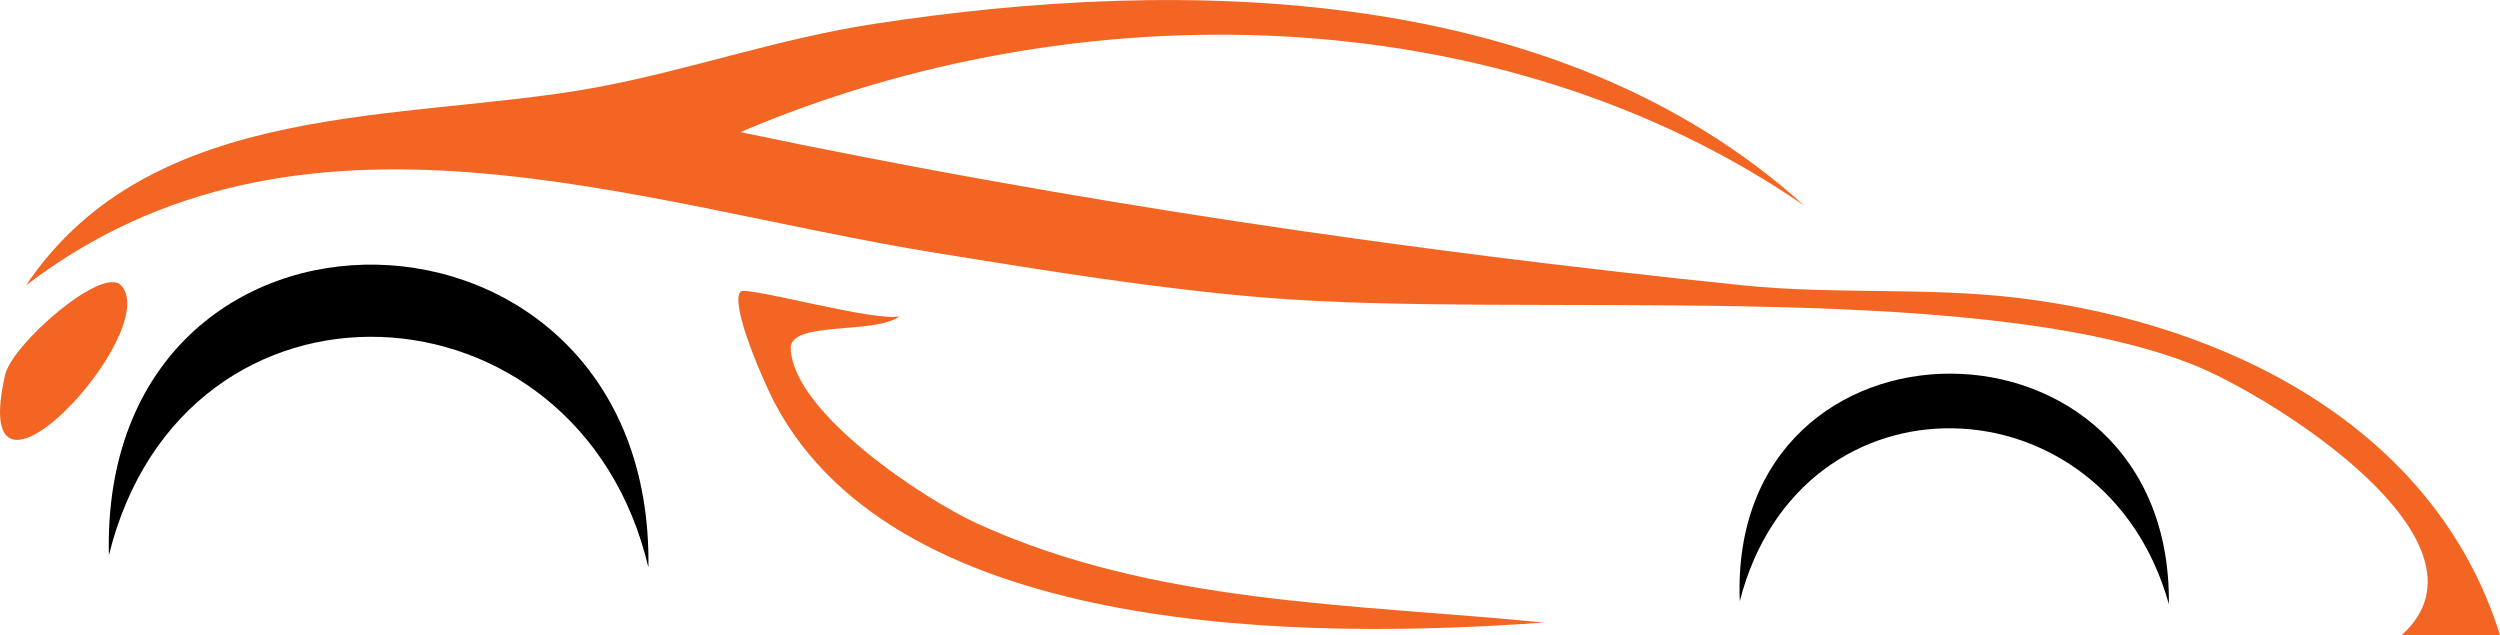 <?xml version="1.0" encoding="UTF-8"?>
<svg id="a" xmlns="http://www.w3.org/2000/svg" viewBox="0 0 407.77 103.56">
	<defs>
		<style>.b{fill:#f26522;}</style>
	</defs>
	<path d="M105.76,92.56c-11.33-48.13-75.76-51.47-88-2-1.56-64.52,88.96-62.51,88,2Z"/>
	<path class="b" d="M146.77,51.57c-4.14,3.07-17.99.68-17.8,5.29.42,10.49,21.7,24.55,30.46,28.55,28.82,13.19,61.44,13.06,92.35,16.13-37.48,2.72-105.11,2.96-125.51-35.97-1.45-2.76-7.35-15.94-5.47-18.01.88-.97,22.19,5.05,25.98,4.01Z"/>
	<path d="M353.76,98.56c-10.34-37.35-60.08-39.01-69.99-.51-1.97-49.63,70.56-49.49,69.99.51Z"/>
	<path class="b" d="M19.77,46.56c6.95,7.56-25.29,42.42-18.93,14.56,1.14-4.98,15.88-17.88,18.93-14.56Z"/>
	<path class="b" d="M391.77,103.56c16.88-15.29-21.62-39.22-34.32-44.18-36.18-14.12-109.15-7.39-151.16-10.84-17.97-1.48-35.92-4.43-53.7-7.3-48.76-7.89-103.72-28.84-148.34,5.3C24.82,15.88,65.99,19.96,97.01,14.3c15.07-2.75,29.84-8,45.59-10.41,50.82-7.79,111.52-6.6,151.69,29.65C244.42-.78,175.34-1.76,120.77,21.55c54.02,11.33,108.57,19.35,163.52,24.99,14.87,1.53,30.08.26,44.94,2.06,33.5,4.05,67.82,20.73,78.53,54.97h-16Z"/>
</svg>